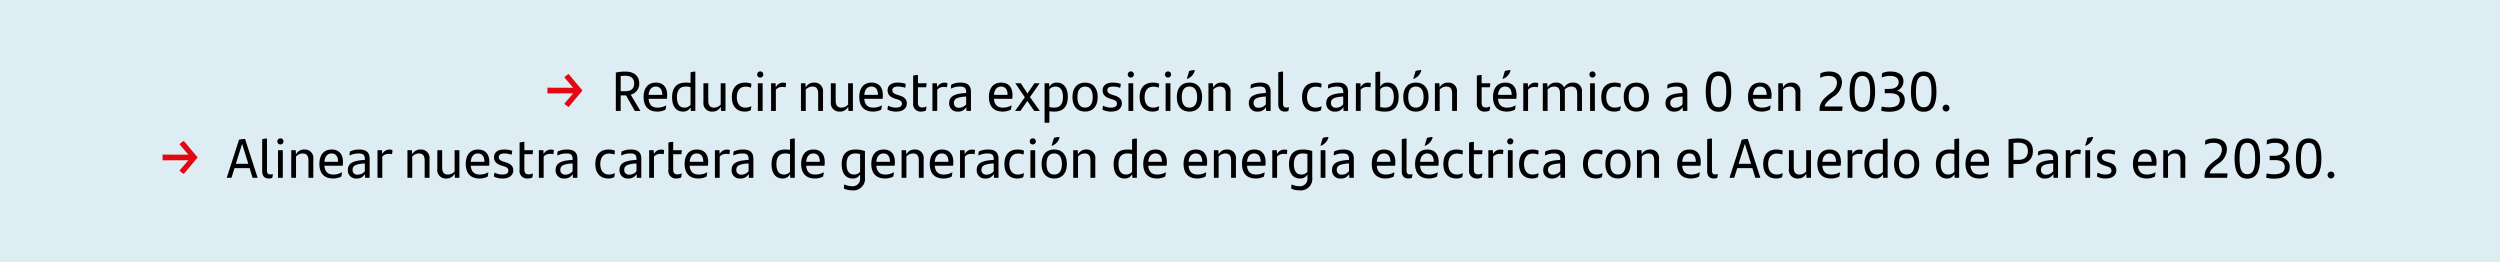 <svg id="Capa_1" data-name="Capa 1" xmlns="http://www.w3.org/2000/svg" viewBox="0 0 538 56.417"><rect width="538" height="56.417" style="fill:#deedf3"/><path d="M582.345,392.843l-2.975,3.55a3.404,3.404,0,0,1-.923-.72l1.906-2.23-5.553.024v-1.235l5.553.023-1.906-2.23a3.228,3.228,0,0,1,.923-.731Z" transform="translate(-456.998 -373.363)" style="fill:#e30613"/><path d="M591.73,393.887h-1.163v3.346h-1.043v-8.252a8.939,8.939,0,0,1,2.015-.216c2.183,0,3.022,1.2,3.022,2.531a2.413,2.413,0,0,1-1.835,2.446l2.087,3.49h-1.212Zm-.155-.9c1.151,0,1.895-.455,1.895-1.654,0-1.104-.671-1.667-1.942-1.667a8.747,8.747,0,0,0-.96.06v3.262Z" transform="translate(-456.998 -373.363)"/><path d="M600.514,394.63H596.579c.12,1.367.804,1.895,1.967,1.895a3.552,3.552,0,0,0,1.823-.503,5.708,5.708,0,0,1-.156.947,3.942,3.942,0,0,1-1.727.407c-2.051,0-2.986-1.211-2.986-3.154,0-1.727.804-3.082,2.65-3.082,1.644,0,2.423,1.092,2.423,2.675A5.27,5.27,0,0,1,600.514,394.63Zm-3.935-.852h2.938c0-1.043-.42-1.787-1.403-1.787C597.203,391.991,596.676,392.651,596.579,393.778Z" transform="translate(-456.998 -373.363)"/><path d="M606.633,388.777v8.455h-.959l-.061-.792a1.693,1.693,0,0,1-1.606.936c-1.403,0-2.375-.995-2.375-3.07,0-1.931.876-3.166,2.914-3.166a7.193,7.193,0,0,1,1.056.072v-2.279A3.099,3.099,0,0,1,606.633,388.777Zm-1.031,7.16v-3.814a3.74,3.74,0,0,0-1.043-.132c-1.38,0-1.883.96-1.883,2.291,0,1.499.575,2.242,1.631,2.242A1.715,1.715,0,0,0,605.602,395.938Z" transform="translate(-456.998 -373.363)"/><path d="M613.125,391.283v5.949h-.959l-.061-.911a1.917,1.917,0,0,1-1.799,1.055,1.813,1.813,0,0,1-1.931-2.051v-4.042h1.043V395.002c0,1.031.372,1.522,1.271,1.522a1.953,1.953,0,0,0,1.403-.659v-4.582Z" transform="translate(-456.998 -373.363)"/><path d="M614.496,394.258c0-2.158,1.176-3.118,2.878-3.118a3.442,3.442,0,0,1,1.319.24,4.631,4.631,0,0,1-.096.852,3.064,3.064,0,0,0-1.163-.216c-1.188,0-1.871.827-1.871,2.267,0,1.403.684,2.242,1.847,2.242a2.845,2.845,0,0,0,1.283-.312,7.296,7.296,0,0,1-.144.888,2.878,2.878,0,0,1-1.235.275C615.647,397.376,614.496,396.369,614.496,394.258Z" transform="translate(-456.998 -373.363)"/><path d="M619.944,389.377a.66.66,0,1,1,.659.672A.642.642,0,0,1,619.944,389.377Zm.144,1.906h1.031v5.949h-1.031Z" transform="translate(-456.998 -373.363)"/><path d="M626.146,391.235a4.225,4.225,0,0,1-.096.912,3.577,3.577,0,0,0-.72-.072,1.808,1.808,0,0,0-1.367.588v4.569h-1.031V391.283h.972l.048.864a1.679,1.679,0,0,1,1.511-.996A2.882,2.882,0,0,1,626.146,391.235Z" transform="translate(-456.998 -373.363)"/><path d="M634.112,393.19v4.042h-1.043v-3.718c0-1.031-.372-1.523-1.271-1.523a1.955,1.955,0,0,0-1.403.66v4.581h-1.031V391.283h.96l.06.912a1.917,1.917,0,0,1,1.799-1.056A1.813,1.813,0,0,1,634.112,393.19Z" transform="translate(-456.998 -373.363)"/><path d="M640.545,391.283v5.949h-.959l-.061-.911a1.917,1.917,0,0,1-1.799,1.055,1.813,1.813,0,0,1-1.931-2.051v-4.042h1.043V395.002c0,1.031.372,1.522,1.271,1.522a1.953,1.953,0,0,0,1.403-.659v-4.582Z" transform="translate(-456.998 -373.363)"/><path d="M646.929,394.63h-3.935c.12,1.367.804,1.895,1.967,1.895a3.552,3.552,0,0,0,1.823-.503,5.813,5.813,0,0,1-.155.947,3.95,3.95,0,0,1-1.728.407c-2.051,0-2.986-1.211-2.986-3.154,0-1.727.804-3.082,2.65-3.082,1.644,0,2.423,1.092,2.423,2.675A5.27,5.27,0,0,1,646.929,394.63Zm-3.935-.852h2.938c0-1.043-.42-1.787-1.403-1.787C643.618,391.991,643.091,392.651,642.994,393.778Z" transform="translate(-456.998 -373.363)"/><path d="M647.986,396.969a3.005,3.005,0,0,1,.145-.863,3.583,3.583,0,0,0,1.667.419c.852,0,1.295-.287,1.295-.827,0-.492-.275-.72-.972-.947l-.539-.168c-.888-.276-1.571-.768-1.571-1.764,0-1.043.755-1.679,2.171-1.679a5.264,5.264,0,0,1,1.738.276,4.474,4.474,0,0,1-.144.852,4.239,4.239,0,0,0-1.535-.276c-.815,0-1.211.288-1.211.792,0,.455.312.743,1.02.959l.552.18c1.031.324,1.547.828,1.547,1.691,0,1.02-.792,1.763-2.303,1.763A4.059,4.059,0,0,1,647.986,396.969Z" transform="translate(-456.998 -373.363)"/><path d="M655.485,396.489a1.908,1.908,0,0,0,.888-.229,6.644,6.644,0,0,1-.12.899,2.442,2.442,0,0,1-1.008.216,1.616,1.616,0,0,1-1.738-1.858v-5.865a3.031,3.031,0,0,1,1.031-.155v1.786h1.858a6.533,6.533,0,0,1-.096.864h-1.763v3.262C654.538,396.189,654.85,396.489,655.485,396.489Z" transform="translate(-456.998 -373.363)"/><path d="M660.872,391.235a4.225,4.225,0,0,1-.096.912,3.577,3.577,0,0,0-.72-.072,1.808,1.808,0,0,0-1.367.588v4.569H657.658V391.283h.972l.048.864a1.679,1.679,0,0,1,1.511-.996A2.882,2.882,0,0,1,660.872,391.235Z" transform="translate(-456.998 -373.363)"/><path d="M665.948,393.106v4.126h-.96l-.048-.827a1.889,1.889,0,0,1-1.774.971,1.736,1.736,0,0,1-1.907-1.799c0-1.307.815-2.015,3.394-2.183l.265-.012v-.229c0-.827-.372-1.163-1.284-1.163a4.116,4.116,0,0,0-2.002.456,5.754,5.754,0,0,1,.071-.876,4.521,4.521,0,0,1,2.063-.432C665.265,391.14,665.948,391.823,665.948,393.106Zm-1.031,2.711V394.138l-.216.013c-2.003.144-2.423.623-2.423,1.367a.981.981,0,0,0,1.091,1.031A1.978,1.978,0,0,0,664.917,395.817Z" transform="translate(-456.998 -373.363)"/><path d="M674.828,394.63h-3.935c.12,1.367.804,1.895,1.967,1.895a3.552,3.552,0,0,0,1.823-.503,5.707,5.707,0,0,1-.156.947,3.942,3.942,0,0,1-1.727.407c-2.051,0-2.986-1.211-2.986-3.154,0-1.727.804-3.082,2.65-3.082,1.644,0,2.423,1.092,2.423,2.675A5.27,5.27,0,0,1,674.828,394.63Zm-3.935-.852H673.832c0-1.043-.42-1.787-1.403-1.787C671.518,391.991,670.99,392.651,670.894,393.778Z" transform="translate(-456.998 -373.363)"/><path d="M679.557,397.232l-1.476-2.146-1.486,2.146h-1.151L677.542,394.294l-2.051-3.011h1.187l1.428,2.195,1.499-2.195h1.128l-2.087,2.975,2.122,2.975Z" transform="translate(-456.998 -373.363)"/><path d="M686.791,394.21c0,1.931-.863,3.166-2.902,3.166a7.26,7.26,0,0,1-1.067-.071v2.471H681.79V391.283h.96l.06.792a1.697,1.697,0,0,1,1.607-.936C685.82,391.14,686.791,392.135,686.791,394.21Zm-1.043.036c0-1.499-.563-2.255-1.619-2.255a1.72,1.72,0,0,0-1.308.588v3.813a3.777,3.777,0,0,0,1.056.132C685.256,396.524,685.748,395.565,685.748,394.246Z" transform="translate(-456.998 -373.363)"/><path d="M687.79,394.258c0-1.919.959-3.118,2.711-3.118,1.751,0,2.722,1.199,2.722,3.118,0,1.932-.995,3.118-2.722,3.118C688.773,397.376,687.79,396.189,687.79,394.258Zm4.365,0c0-1.415-.527-2.267-1.654-2.267-1.128,0-1.644.84-1.644,2.267,0,1.439.54,2.267,1.644,2.267C691.604,396.524,692.155,395.697,692.155,394.258Z" transform="translate(-456.998 -373.363)"/><path d="M694.258,396.969a3.005,3.005,0,0,1,.145-.863,3.583,3.583,0,0,0,1.667.419c.852,0,1.295-.287,1.295-.827,0-.492-.275-.72-.972-.947l-.539-.168c-.888-.276-1.571-.768-1.571-1.764,0-1.043.755-1.679,2.171-1.679a5.264,5.264,0,0,1,1.738.276,4.474,4.474,0,0,1-.144.852,4.239,4.239,0,0,0-1.535-.276c-.815,0-1.211.288-1.211.792,0,.455.312.743,1.02.959l.552.18c1.031.324,1.547.828,1.547,1.691,0,1.02-.792,1.763-2.303,1.763A4.059,4.059,0,0,1,694.258,396.969Z" transform="translate(-456.998 -373.363)"/><path d="M699.694,389.377a.66.66,0,1,1,.659.672A.642.642,0,0,1,699.694,389.377Zm.144,1.906h1.031v5.949h-1.031Z" transform="translate(-456.998 -373.363)"/><path d="M702.25,394.258c0-2.158,1.176-3.118,2.878-3.118a3.442,3.442,0,0,1,1.319.24,4.631,4.631,0,0,1-.096.852,3.064,3.064,0,0,0-1.163-.216c-1.188,0-1.871.827-1.871,2.267,0,1.403.684,2.242,1.847,2.242a2.845,2.845,0,0,0,1.283-.312,7.296,7.296,0,0,1-.144.888,2.878,2.878,0,0,1-1.235.275C703.401,397.376,702.25,396.369,702.25,394.258Z" transform="translate(-456.998 -373.363)"/><path d="M707.698,389.377a.66.66,0,1,1,.659.672A.642.642,0,0,1,707.698,389.377Zm.144,1.906h1.031v5.949H707.842Z" transform="translate(-456.998 -373.363)"/><path d="M710.254,394.258c0-1.919.959-3.118,2.711-3.118,1.751,0,2.722,1.199,2.722,3.118,0,1.932-.995,3.118-2.722,3.118C711.237,397.376,710.254,396.189,710.254,394.258Zm4.365,0c0-1.415-.527-2.267-1.654-2.267-1.128,0-1.644.84-1.644,2.267,0,1.439.54,2.267,1.644,2.267C714.067,396.524,714.619,395.697,714.619,394.258Zm-1.715-5.612a4.083,4.083,0,0,1,1.235-.192,2.561,2.561,0,0,1-1.679,1.883h-.061Z" transform="translate(-456.998 -373.363)"/><path d="M721.807,393.19v4.042h-1.043v-3.718c0-1.031-.372-1.523-1.271-1.523a1.955,1.955,0,0,0-1.403.66v4.581h-1.031V391.283h.96l.06.912a1.917,1.917,0,0,1,1.799-1.056A1.813,1.813,0,0,1,721.807,393.19Z" transform="translate(-456.998 -373.363)"/><path d="M730.436,393.106v4.126h-.96l-.048-.827a1.889,1.889,0,0,1-1.774.971,1.736,1.736,0,0,1-1.907-1.799c0-1.307.815-2.015,3.394-2.183l.265-.012v-.229c0-.827-.372-1.163-1.283-1.163a4.118,4.118,0,0,0-2.003.456,5.754,5.754,0,0,1,.071-.876,4.521,4.521,0,0,1,2.063-.432C729.752,391.14,730.436,391.823,730.436,393.106Zm-1.031,2.711V394.138l-.216.013c-2.003.144-2.423.623-2.423,1.367a.981.981,0,0,0,1.091,1.031A1.98,1.98,0,0,0,729.404,395.817Z" transform="translate(-456.998 -373.363)"/><path d="M732.082,395.77v-6.837a3.144,3.144,0,0,1,1.031-.155v6.908c0,.552.228.815.707.815a1.284,1.284,0,0,0,.552-.108,5.024,5.024,0,0,1-.119.852,2.074,2.074,0,0,1-.756.132C732.609,397.376,732.082,396.849,732.082,395.77Z" transform="translate(-456.998 -373.363)"/><path d="M737.205,394.258c0-2.158,1.176-3.118,2.878-3.118a3.441,3.441,0,0,1,1.319.24,4.631,4.631,0,0,1-.096.852,3.064,3.064,0,0,0-1.163-.216c-1.188,0-1.871.827-1.871,2.267,0,1.403.684,2.242,1.847,2.242a2.845,2.845,0,0,0,1.283-.312,7.296,7.296,0,0,1-.144.888,2.878,2.878,0,0,1-1.235.275C738.356,397.376,737.205,396.369,737.205,394.258Z" transform="translate(-456.998 -373.363)"/><path d="M747.091,393.106v4.126h-.96l-.048-.827a1.889,1.889,0,0,1-1.774.971,1.736,1.736,0,0,1-1.907-1.799c0-1.307.815-2.015,3.394-2.183l.265-.012v-.229c0-.827-.372-1.163-1.284-1.163a4.116,4.116,0,0,0-2.002.456,5.754,5.754,0,0,1,.071-.876,4.521,4.521,0,0,1,2.063-.432C746.407,391.14,747.091,391.823,747.091,393.106Zm-1.031,2.711V394.138l-.216.013c-2.003.144-2.423.623-2.423,1.367a.981.981,0,0,0,1.091,1.031A1.978,1.978,0,0,0,746.06,395.817Z" transform="translate(-456.998 -373.363)"/><path d="M751.999,391.235a4.225,4.225,0,0,1-.096.912,3.577,3.577,0,0,0-.72-.072,1.808,1.808,0,0,0-1.367.588v4.569h-1.031V391.283h.972l.048.864a1.679,1.679,0,0,1,1.511-.996A2.882,2.882,0,0,1,751.999,391.235Z" transform="translate(-456.998 -373.363)"/><path d="M757.986,394.21c0,1.931-.863,3.166-2.902,3.166a5.922,5.922,0,0,1-2.099-.335v-8.108a3.148,3.148,0,0,1,1.031-.155v3.273a1.704,1.704,0,0,1,1.596-.911C757.016,391.14,757.986,392.135,757.986,394.21Zm-1.043.036c0-1.499-.563-2.255-1.619-2.255a1.72,1.72,0,0,0-1.308.588v3.813a3.777,3.777,0,0,0,1.056.132C756.451,396.524,756.943,395.565,756.943,394.246Z" transform="translate(-456.998 -373.363)"/><path d="M758.985,394.258c0-1.919.959-3.118,2.711-3.118,1.751,0,2.722,1.199,2.722,3.118,0,1.932-.995,3.118-2.722,3.118C759.969,397.376,758.985,396.189,758.985,394.258Zm4.365,0c0-1.415-.527-2.267-1.654-2.267-1.128,0-1.644.84-1.644,2.267,0,1.439.54,2.267,1.644,2.267C762.799,396.524,763.351,395.697,763.351,394.258Zm-1.715-5.612a4.078,4.078,0,0,1,1.235-.192,2.561,2.561,0,0,1-1.679,1.883h-.061Z" transform="translate(-456.998 -373.363)"/><path d="M770.538,393.19v4.042h-1.043v-3.718c0-1.031-.372-1.523-1.271-1.523a1.955,1.955,0,0,0-1.403.66v4.581h-1.031V391.283h.96l.06.912a1.917,1.917,0,0,1,1.799-1.056A1.813,1.813,0,0,1,770.538,393.19Z" transform="translate(-456.998 -373.363)"/><path d="M776.791,396.489a1.908,1.908,0,0,0,.888-.229,6.49,6.49,0,0,1-.12.899,2.445,2.445,0,0,1-1.008.216,1.616,1.616,0,0,1-1.738-1.858v-5.865a3.031,3.031,0,0,1,1.031-.155v1.786h1.858a6.535,6.535,0,0,1-.096.864h-1.763v3.262C775.844,396.189,776.155,396.489,776.791,396.489Z" transform="translate(-456.998 -373.363)"/><path d="M783.307,394.63h-3.935c.12,1.367.804,1.895,1.967,1.895a3.552,3.552,0,0,0,1.823-.503,5.709,5.709,0,0,1-.156.947,3.942,3.942,0,0,1-1.727.407c-2.051,0-2.986-1.211-2.986-3.154,0-1.727.804-3.082,2.65-3.082,1.644,0,2.423,1.092,2.423,2.675A5.27,5.27,0,0,1,783.307,394.63Zm-3.935-.852h2.938c0-1.043-.42-1.787-1.403-1.787C779.996,391.991,779.469,392.651,779.372,393.778Zm1.031-3.442h-.06l.504-1.69a4.078,4.078,0,0,1,1.235-.192A2.562,2.562,0,0,1,780.403,390.336Z" transform="translate(-456.998 -373.363)"/><path d="M788.022,391.235a4.225,4.225,0,0,1-.096.912,3.577,3.577,0,0,0-.72-.072,1.808,1.808,0,0,0-1.367.588v4.569h-1.031V391.283h.972l.048.864a1.679,1.679,0,0,1,1.511-.996A2.882,2.882,0,0,1,788.022,391.235Z" transform="translate(-456.998 -373.363)"/><path d="M797.439,393.19v4.042H796.408v-3.729c0-1.02-.384-1.512-1.296-1.512a2.031,2.031,0,0,0-1.403.647,2.694,2.694,0,0,1,.048.552v4.042h-1.043v-3.718c0-1.031-.372-1.523-1.271-1.523a1.955,1.955,0,0,0-1.403.66v4.581h-1.031V391.283h.96l.06.912a1.917,1.917,0,0,1,1.799-1.056,1.741,1.741,0,0,1,1.764,1.067,2.056,2.056,0,0,1,1.906-1.067A1.817,1.817,0,0,1,797.439,393.19Z" transform="translate(-456.998 -373.363)"/><path d="M799.04,389.377a.66.66,0,1,1,.659.672A.642.642,0,0,1,799.04,389.377Zm.144,1.906h1.031v5.949h-1.031Z" transform="translate(-456.998 -373.363)"/><path d="M801.597,394.258c0-2.158,1.176-3.118,2.878-3.118a3.442,3.442,0,0,1,1.319.24,4.631,4.631,0,0,1-.096.852,3.064,3.064,0,0,0-1.163-.216c-1.188,0-1.871.827-1.871,2.267,0,1.403.684,2.242,1.847,2.242a2.845,2.845,0,0,0,1.283-.312,7.296,7.296,0,0,1-.144.888,2.878,2.878,0,0,1-1.235.275C802.748,397.376,801.597,396.369,801.597,394.258Z" transform="translate(-456.998 -373.363)"/><path d="M806.42,394.258c0-1.919.959-3.118,2.711-3.118,1.751,0,2.722,1.199,2.722,3.118,0,1.932-.995,3.118-2.722,3.118C807.403,397.376,806.42,396.189,806.42,394.258Zm4.365,0c0-1.415-.527-2.267-1.654-2.267-1.128,0-1.644.84-1.644,2.267,0,1.439.54,2.267,1.644,2.267C810.233,396.524,810.785,395.697,810.785,394.258Z" transform="translate(-456.998 -373.363)"/><path d="M820.109,393.106v4.126h-.96l-.048-.827a1.889,1.889,0,0,1-1.774.971,1.736,1.736,0,0,1-1.907-1.799c0-1.307.815-2.015,3.394-2.183l.265-.012v-.229c0-.827-.372-1.163-1.283-1.163a4.118,4.118,0,0,0-2.003.456,5.754,5.754,0,0,1,.071-.876,4.521,4.521,0,0,1,2.063-.432C819.426,391.14,820.109,391.823,820.109,393.106Zm-1.031,2.711V394.138l-.216.013c-2.003.144-2.423.623-2.423,1.367a.981.981,0,0,0,1.091,1.031A1.98,1.98,0,0,0,819.078,395.817Z" transform="translate(-456.998 -373.363)"/><path d="M824.071,393.083c0-2.902.863-4.33,2.747-4.33,1.883,0,2.746,1.428,2.746,4.33,0,2.878-.863,4.329-2.746,4.329C824.935,397.412,824.071,395.961,824.071,393.083Zm4.426,0c0-2.291-.443-3.383-1.679-3.383s-1.667,1.08-1.667,3.383c0,2.314.432,3.37,1.667,3.37S828.497,395.397,828.497,393.083Z" transform="translate(-456.998 -373.363)"/><path d="M838.182,394.63h-3.935c.12,1.367.804,1.895,1.967,1.895a3.552,3.552,0,0,0,1.823-.503,5.709,5.709,0,0,1-.156.947,3.942,3.942,0,0,1-1.727.407c-2.051,0-2.986-1.211-2.986-3.154,0-1.727.804-3.082,2.65-3.082,1.644,0,2.423,1.092,2.423,2.675A5.27,5.27,0,0,1,838.182,394.63Zm-3.935-.852h2.938c0-1.043-.42-1.787-1.403-1.787C834.871,391.991,834.344,392.651,834.247,393.778Z" transform="translate(-456.998 -373.363)"/><path d="M844.432,393.19v4.042h-1.043v-3.718c0-1.031-.372-1.523-1.271-1.523a1.955,1.955,0,0,0-1.403.66v4.581h-1.031V391.283h.96l.06.912a1.917,1.917,0,0,1,1.799-1.056A1.813,1.813,0,0,1,844.432,393.19Z" transform="translate(-456.998 -373.363)"/><path d="M853.516,396.273a5.371,5.371,0,0,1-.107.959h-4.833v-.372c0-1.547,1.103-2.494,2.351-3.454a2.727,2.727,0,0,0,1.379-2.219c0-.972-.611-1.487-1.823-1.487a4.04,4.04,0,0,0-1.787.42,5.799,5.799,0,0,1,.072-.983,4.322,4.322,0,0,1,1.859-.384c1.931,0,2.758,1.008,2.758,2.375a3.733,3.733,0,0,1-1.883,3.07c-.959.72-1.655,1.259-1.835,2.075Z" transform="translate(-456.998 -373.363)"/><path d="M855.03,393.083c0-2.902.863-4.33,2.747-4.33,1.883,0,2.746,1.428,2.746,4.33,0,2.878-.863,4.329-2.746,4.329C855.894,397.412,855.03,395.961,855.03,393.083Zm4.426,0c0-2.291-.443-3.383-1.679-3.383s-1.667,1.08-1.667,3.383c0,2.314.432,3.37,1.667,3.37S859.456,395.397,859.456,393.083Z" transform="translate(-456.998 -373.363)"/><path d="M866.908,394.905c0,1.56-1.151,2.507-3.358,2.507a7.197,7.197,0,0,1-1.703-.204,3.879,3.879,0,0,1,.12-.923,6.419,6.419,0,0,0,1.512.18c1.583,0,2.351-.516,2.351-1.571,0-.995-.684-1.475-2.243-1.475h-.995v-.924h.911c1.344,0,2.087-.516,2.087-1.451,0-.768-.54-1.344-1.847-1.344a4.749,4.749,0,0,0-1.799.36,6.82,6.82,0,0,1,.096-.96,4.366,4.366,0,0,1,1.811-.348c1.812,0,2.771.84,2.771,2.099a2.172,2.172,0,0,1-1.403,2.051A1.931,1.931,0,0,1,866.908,394.905Z" transform="translate(-456.998 -373.363)"/><path d="M868.23,393.083c0-2.902.863-4.33,2.747-4.33,1.883,0,2.746,1.428,2.746,4.33,0,2.878-.863,4.329-2.746,4.329C869.094,397.412,868.23,395.961,868.23,393.083Zm4.426,0c0-2.291-.443-3.383-1.679-3.383s-1.667,1.08-1.667,3.383c0,2.314.432,3.37,1.667,3.37S872.656,395.397,872.656,393.083Z" transform="translate(-456.998 -373.363)"/><path d="M875.046,396.621a.738.738,0,0,1,.744-.732.728.728,0,0,1,.731.732.737.737,0,0,1-.731.743A.748.748,0,0,1,875.046,396.621Z" transform="translate(-456.998 -373.363)"/><path d="M499.532,407.242l-2.975,3.55a3.405,3.405,0,0,1-.923-.72l1.906-2.23-5.553.024v-1.235l5.553.023-1.906-2.23a3.228,3.228,0,0,1,.923-.731Z" transform="translate(-456.998 -373.363)" style="fill:#e30613"/><path d="M510.718,409.545h-3.251l-.659,2.087h-1.02l2.65-8.203a5.294,5.294,0,0,1,1.296-.156l2.71,8.359h-1.091Zm-.288-.936-1.331-4.294-1.344,4.294Z" transform="translate(-456.998 -373.363)"/><path d="M513.42,410.169V403.332a3.144,3.144,0,0,1,1.031-.155v6.908c0,.552.228.815.707.815a1.284,1.284,0,0,0,.552-.108,5.024,5.024,0,0,1-.119.852,2.074,2.074,0,0,1-.756.132C513.947,411.775,513.42,411.248,513.42,410.169Z" transform="translate(-456.998 -373.363)"/><path d="M516.684,403.776a.66.66,0,1,1,.659.672A.642.642,0,0,1,516.684,403.776Zm.144,1.907h1.031v5.948h-1.031Z" transform="translate(-456.998 -373.363)"/><path d="M524.421,407.59v4.042h-1.043v-3.718c0-1.031-.372-1.523-1.271-1.523a1.955,1.955,0,0,0-1.403.66v4.581h-1.031v-5.948h.96l.06.911a1.917,1.917,0,0,1,1.799-1.056A1.813,1.813,0,0,1,524.421,407.59Z" transform="translate(-456.998 -373.363)"/><path d="M530.745,409.029h-3.935c.12,1.367.804,1.895,1.967,1.895a3.552,3.552,0,0,0,1.823-.503,5.813,5.813,0,0,1-.155.947,3.95,3.95,0,0,1-1.728.407c-2.051,0-2.986-1.211-2.986-3.154,0-1.727.804-3.082,2.65-3.082,1.644,0,2.423,1.092,2.423,2.675A5.271,5.271,0,0,1,530.745,409.029Zm-3.935-.852H529.749c0-1.043-.42-1.787-1.403-1.787C527.435,406.391,526.907,407.051,526.811,408.178Z" transform="translate(-456.998 -373.363)"/><path d="M536.541,407.506v4.126h-.96l-.048-.827a1.889,1.889,0,0,1-1.774.971,1.736,1.736,0,0,1-1.907-1.799c0-1.307.815-2.015,3.394-2.183l.265-.012v-.229c0-.827-.372-1.163-1.283-1.163a4.118,4.118,0,0,0-2.003.456,5.754,5.754,0,0,1,.071-.876,4.521,4.521,0,0,1,2.063-.432C535.857,405.539,536.541,406.223,536.541,407.506Zm-1.031,2.711v-1.68l-.216.013c-2.003.144-2.423.623-2.423,1.367a.981.981,0,0,0,1.091,1.031A1.98,1.98,0,0,0,535.51,410.217Z" transform="translate(-456.998 -373.363)"/><path d="M541.449,405.635a4.225,4.225,0,0,1-.096.912,3.576,3.576,0,0,0-.72-.072,1.808,1.808,0,0,0-1.367.588v4.569h-1.031v-5.948h.972l.048.863a1.679,1.679,0,0,1,1.511-.996A2.881,2.881,0,0,1,541.449,405.635Z" transform="translate(-456.998 -373.363)"/><path d="M549.428,407.59v4.042h-1.043v-3.718c0-1.031-.372-1.523-1.271-1.523a1.955,1.955,0,0,0-1.403.66v4.581h-1.031v-5.948h.96l.06.911a1.917,1.917,0,0,1,1.799-1.056A1.813,1.813,0,0,1,549.428,407.59Z" transform="translate(-456.998 -373.363)"/><path d="M555.86,405.684v5.948h-.959l-.061-.911a1.917,1.917,0,0,1-1.799,1.055,1.813,1.813,0,0,1-1.931-2.051v-4.041h1.043v3.718c0,1.031.372,1.522,1.271,1.522a1.953,1.953,0,0,0,1.403-.659v-4.581Z" transform="translate(-456.998 -373.363)"/><path d="M562.244,409.029h-3.935c.12,1.367.804,1.895,1.967,1.895a3.552,3.552,0,0,0,1.823-.503,5.709,5.709,0,0,1-.156.947,3.942,3.942,0,0,1-1.727.407c-2.051,0-2.986-1.211-2.986-3.154,0-1.727.804-3.082,2.65-3.082,1.644,0,2.423,1.092,2.423,2.675A5.27,5.27,0,0,1,562.244,409.029Zm-3.935-.852h2.938c0-1.043-.42-1.787-1.403-1.787C558.934,406.391,558.406,407.051,558.31,408.178Z" transform="translate(-456.998 -373.363)"/><path d="M563.29,411.368a3.038,3.038,0,0,1,.145-.863,3.583,3.583,0,0,0,1.667.419c.852,0,1.295-.287,1.295-.827,0-.492-.275-.72-.972-.947l-.539-.168c-.888-.276-1.571-.768-1.571-1.763,0-1.044.756-1.68,2.171-1.68a5.264,5.264,0,0,1,1.738.276,4.473,4.473,0,0,1-.144.852,4.239,4.239,0,0,0-1.535-.276c-.815,0-1.211.288-1.211.792,0,.455.312.743,1.02.959l.552.18c1.031.324,1.547.828,1.547,1.691,0,1.02-.792,1.763-2.303,1.763A4.059,4.059,0,0,1,563.29,411.368Z" transform="translate(-456.998 -373.363)"/><path d="M570.789,410.889a1.908,1.908,0,0,0,.888-.229,6.492,6.492,0,0,1-.12.899,2.445,2.445,0,0,1-1.008.216,1.616,1.616,0,0,1-1.738-1.858v-5.865a3.03,3.03,0,0,1,1.031-.155v1.787h1.858a6.538,6.538,0,0,1-.096.863H569.842v3.262C569.842,410.589,570.153,410.889,570.789,410.889Z" transform="translate(-456.998 -373.363)"/><path d="M576.176,405.635a4.225,4.225,0,0,1-.096.912,3.576,3.576,0,0,0-.72-.072,1.808,1.808,0,0,0-1.367.588v4.569h-1.031v-5.948h.972l.048.863a1.679,1.679,0,0,1,1.511-.996A2.881,2.881,0,0,1,576.176,405.635Z" transform="translate(-456.998 -373.363)"/><path d="M581.252,407.506v4.126h-.96l-.048-.827a1.889,1.889,0,0,1-1.774.971,1.736,1.736,0,0,1-1.907-1.799c0-1.307.815-2.015,3.394-2.183l.265-.012v-.229c0-.827-.372-1.163-1.283-1.163a4.118,4.118,0,0,0-2.003.456,5.754,5.754,0,0,1,.071-.876,4.521,4.521,0,0,1,2.063-.432C580.568,405.539,581.252,406.223,581.252,407.506Zm-1.031,2.711v-1.68l-.216.013c-2.003.144-2.423.623-2.423,1.367a.981.981,0,0,0,1.091,1.031A1.98,1.98,0,0,0,580.221,410.217Z" transform="translate(-456.998 -373.363)"/><path d="M585.118,408.657c0-2.158,1.176-3.118,2.878-3.118a3.442,3.442,0,0,1,1.319.24,4.631,4.631,0,0,1-.096.852,3.064,3.064,0,0,0-1.163-.216c-1.188,0-1.871.827-1.871,2.267,0,1.403.684,2.242,1.847,2.242a2.845,2.845,0,0,0,1.283-.312,7.297,7.297,0,0,1-.144.888,2.878,2.878,0,0,1-1.235.275C586.27,411.775,585.118,410.769,585.118,408.657Z" transform="translate(-456.998 -373.363)"/><path d="M595.004,407.506v4.126h-.96l-.048-.827a1.889,1.889,0,0,1-1.774.971,1.736,1.736,0,0,1-1.907-1.799c0-1.307.815-2.015,3.394-2.183l.265-.012v-.229c0-.827-.372-1.163-1.283-1.163a4.118,4.118,0,0,0-2.003.456,5.754,5.754,0,0,1,.071-.876,4.521,4.521,0,0,1,2.063-.432C594.32,405.539,595.004,406.223,595.004,407.506Zm-1.031,2.711v-1.68l-.216.013c-2.003.144-2.423.623-2.423,1.367a.981.981,0,0,0,1.091,1.031A1.98,1.98,0,0,0,593.973,410.217Z" transform="translate(-456.998 -373.363)"/><path d="M599.912,405.635a4.225,4.225,0,0,1-.096.912,3.576,3.576,0,0,0-.72-.072,1.808,1.808,0,0,0-1.367.588v4.569h-1.031v-5.948h.972l.048.863a1.679,1.679,0,0,1,1.511-.996A2.881,2.881,0,0,1,599.912,405.635Z" transform="translate(-456.998 -373.363)"/><path d="M602.816,410.889a1.908,1.908,0,0,0,.888-.229,6.49,6.49,0,0,1-.12.899,2.445,2.445,0,0,1-1.008.216,1.616,1.616,0,0,1-1.738-1.858v-5.865a3.03,3.03,0,0,1,1.031-.155v1.787h1.858a6.538,6.538,0,0,1-.096.863h-1.763v3.262C601.869,410.589,602.181,410.889,602.816,410.889Z" transform="translate(-456.998 -373.363)"/><path d="M609.344,409.029h-3.935c.12,1.367.804,1.895,1.967,1.895a3.552,3.552,0,0,0,1.823-.503,5.709,5.709,0,0,1-.156.947,3.942,3.942,0,0,1-1.727.407c-2.051,0-2.986-1.211-2.986-3.154,0-1.727.804-3.082,2.65-3.082,1.644,0,2.423,1.092,2.423,2.675A5.27,5.27,0,0,1,609.344,409.029Zm-3.935-.852h2.938c0-1.043-.42-1.787-1.403-1.787C606.033,406.391,605.506,407.051,605.409,408.178Z" transform="translate(-456.998 -373.363)"/><path d="M614.06,405.635a4.225,4.225,0,0,1-.096.912,3.576,3.576,0,0,0-.72-.072,1.808,1.808,0,0,0-1.367.588v4.569H610.846v-5.948h.972l.048.863a1.679,1.679,0,0,1,1.511-.996A2.881,2.881,0,0,1,614.06,405.635Z" transform="translate(-456.998 -373.363)"/><path d="M619.123,407.506v4.126h-.96l-.048-.827a1.889,1.889,0,0,1-1.774.971,1.736,1.736,0,0,1-1.907-1.799c0-1.307.815-2.015,3.394-2.183l.265-.012v-.229c0-.827-.372-1.163-1.283-1.163a4.118,4.118,0,0,0-2.003.456,5.754,5.754,0,0,1,.071-.876,4.521,4.521,0,0,1,2.063-.432C618.439,405.539,619.123,406.223,619.123,407.506Zm-1.031,2.711v-1.68l-.216.013c-2.003.144-2.423.623-2.423,1.367a.981.981,0,0,0,1.091,1.031A1.98,1.98,0,0,0,618.092,410.217Z" transform="translate(-456.998 -373.363)"/><path d="M628.038,403.177v8.455h-.959l-.061-.792a1.693,1.693,0,0,1-1.606.936c-1.403,0-2.375-.995-2.375-3.07,0-1.931.876-3.166,2.914-3.166a7.193,7.193,0,0,1,1.056.072V403.332A3.102,3.102,0,0,1,628.038,403.177Zm-1.031,7.16v-3.814a3.741,3.741,0,0,0-1.043-.132c-1.38,0-1.883.96-1.883,2.291,0,1.499.575,2.242,1.631,2.242A1.715,1.715,0,0,0,627.007,410.337Z" transform="translate(-456.998 -373.363)"/><path d="M634.423,409.029h-3.935c.12,1.367.804,1.895,1.967,1.895a3.552,3.552,0,0,0,1.823-.503,5.813,5.813,0,0,1-.155.947,3.95,3.95,0,0,1-1.728.407c-2.051,0-2.986-1.211-2.986-3.154,0-1.727.804-3.082,2.65-3.082,1.644,0,2.423,1.092,2.423,2.675A5.27,5.27,0,0,1,634.423,409.029Zm-3.935-.852h2.938c0-1.043-.42-1.787-1.403-1.787C631.112,406.391,630.585,407.051,630.488,408.178Z" transform="translate(-456.998 -373.363)"/><path d="M643.134,405.875v5.673a2.488,2.488,0,0,1-2.806,2.771,4.029,4.029,0,0,1-1.728-.372,5.888,5.888,0,0,1,.096-.911,3.771,3.771,0,0,0,1.607.396,1.594,1.594,0,0,0,1.787-1.774v-.768a1.689,1.689,0,0,1-1.583.887c-1.403,0-2.375-.995-2.375-3.07,0-1.931.876-3.166,2.914-3.166A5.848,5.848,0,0,1,643.134,405.875Zm-1.043,4.474v-3.826a3.594,3.594,0,0,0-1.031-.132c-1.38,0-1.883.96-1.883,2.291,0,1.499.575,2.242,1.631,2.242A1.721,1.721,0,0,0,642.091,410.349Z" transform="translate(-456.998 -373.363)"/><path d="M649.519,409.029H645.584c.12,1.367.804,1.895,1.967,1.895a3.552,3.552,0,0,0,1.823-.503,5.811,5.811,0,0,1-.155.947,3.95,3.95,0,0,1-1.728.407c-2.051,0-2.986-1.211-2.986-3.154,0-1.727.804-3.082,2.65-3.082,1.644,0,2.423,1.092,2.423,2.675A5.27,5.27,0,0,1,649.519,409.029Zm-3.935-.852h2.938c0-1.043-.42-1.787-1.403-1.787C646.208,406.391,645.681,407.051,645.584,408.178Z" transform="translate(-456.998 -373.363)"/><path d="M655.77,407.59v4.042h-1.043v-3.718c0-1.031-.372-1.523-1.271-1.523a1.955,1.955,0,0,0-1.403.66v4.581h-1.031v-5.948h.96l.06.911a1.917,1.917,0,0,1,1.799-1.056A1.813,1.813,0,0,1,655.77,407.59Z" transform="translate(-456.998 -373.363)"/><path d="M662.095,409.029h-3.935c.12,1.367.804,1.895,1.967,1.895a3.552,3.552,0,0,0,1.823-.503,5.813,5.813,0,0,1-.155.947,3.95,3.95,0,0,1-1.728.407c-2.051,0-2.986-1.211-2.986-3.154,0-1.727.804-3.082,2.65-3.082,1.644,0,2.423,1.092,2.423,2.675A5.271,5.271,0,0,1,662.095,409.029Zm-3.935-.852h2.938c0-1.043-.42-1.787-1.403-1.787C658.784,406.391,658.257,407.051,658.16,408.178Z" transform="translate(-456.998 -373.363)"/><path d="M666.811,405.635a4.225,4.225,0,0,1-.096.912,3.576,3.576,0,0,0-.72-.072,1.808,1.808,0,0,0-1.367.588v4.569h-1.031v-5.948h.972l.048.863a1.679,1.679,0,0,1,1.511-.996A2.881,2.881,0,0,1,666.811,405.635Z" transform="translate(-456.998 -373.363)"/><path d="M671.874,407.506v4.126h-.96l-.048-.827a1.889,1.889,0,0,1-1.774.971,1.736,1.736,0,0,1-1.907-1.799c0-1.307.815-2.015,3.394-2.183l.265-.012v-.229c0-.827-.372-1.163-1.284-1.163a4.116,4.116,0,0,0-2.002.456,5.754,5.754,0,0,1,.071-.876,4.521,4.521,0,0,1,2.063-.432C671.19,405.539,671.874,406.223,671.874,407.506Zm-1.031,2.711v-1.68l-.216.013c-2.003.144-2.423.623-2.423,1.367a.981.981,0,0,0,1.091,1.031A1.978,1.978,0,0,0,670.843,410.217Z" transform="translate(-456.998 -373.363)"/><path d="M673.148,408.657c0-2.158,1.176-3.118,2.878-3.118a3.442,3.442,0,0,1,1.319.24,4.631,4.631,0,0,1-.096.852,3.064,3.064,0,0,0-1.163-.216c-1.188,0-1.871.827-1.871,2.267,0,1.403.684,2.242,1.847,2.242a2.845,2.845,0,0,0,1.283-.312,7.295,7.295,0,0,1-.144.888,2.878,2.878,0,0,1-1.235.275C674.3,411.775,673.148,410.769,673.148,408.657Z" transform="translate(-456.998 -373.363)"/><path d="M678.597,403.776a.66.66,0,1,1,.659.672A.642.642,0,0,1,678.597,403.776Zm.144,1.907h1.031v5.948h-1.031Z" transform="translate(-456.998 -373.363)"/><path d="M681.152,408.657c0-1.919.959-3.118,2.711-3.118,1.751,0,2.722,1.199,2.722,3.118,0,1.932-.995,3.118-2.722,3.118C682.136,411.775,681.152,410.589,681.152,408.657Zm4.365,0c0-1.415-.527-2.267-1.654-2.267-1.128,0-1.644.84-1.644,2.267,0,1.439.54,2.267,1.644,2.267C684.966,410.924,685.518,410.097,685.518,408.657Zm-1.715-5.612a4.083,4.083,0,0,1,1.235-.192,2.561,2.561,0,0,1-1.679,1.883h-.061Z" transform="translate(-456.998 -373.363)"/><path d="M692.705,407.59v4.042h-1.043v-3.718c0-1.031-.372-1.523-1.271-1.523a1.955,1.955,0,0,0-1.403.66v4.581h-1.031v-5.948h.96l.06.911a1.917,1.917,0,0,1,1.799-1.056A1.813,1.813,0,0,1,692.705,407.59Z" transform="translate(-456.998 -373.363)"/><path d="M701.657,403.177v8.455h-.959l-.061-.792a1.693,1.693,0,0,1-1.606.936c-1.403,0-2.375-.995-2.375-3.07,0-1.931.876-3.166,2.914-3.166a7.193,7.193,0,0,1,1.056.072V403.332A3.102,3.102,0,0,1,701.657,403.177Zm-1.031,7.16v-3.814a3.741,3.741,0,0,0-1.043-.132c-1.38,0-1.883.96-1.883,2.291,0,1.499.575,2.242,1.631,2.242A1.715,1.715,0,0,0,700.626,410.337Z" transform="translate(-456.998 -373.363)"/><path d="M708.042,409.029h-3.935c.12,1.367.804,1.895,1.967,1.895a3.552,3.552,0,0,0,1.823-.503,5.813,5.813,0,0,1-.155.947,3.95,3.95,0,0,1-1.728.407c-2.051,0-2.986-1.211-2.986-3.154,0-1.727.804-3.082,2.65-3.082,1.644,0,2.423,1.092,2.423,2.675A5.27,5.27,0,0,1,708.042,409.029Zm-3.935-.852h2.938c0-1.043-.42-1.787-1.403-1.787C704.731,406.391,704.204,407.051,704.107,408.178Z" transform="translate(-456.998 -373.363)"/><path d="M716.717,409.029h-3.935c.12,1.367.804,1.895,1.967,1.895a3.552,3.552,0,0,0,1.823-.503,5.709,5.709,0,0,1-.156.947,3.942,3.942,0,0,1-1.727.407c-2.051,0-2.986-1.211-2.986-3.154,0-1.727.804-3.082,2.65-3.082,1.644,0,2.423,1.092,2.423,2.675A5.271,5.271,0,0,1,716.717,409.029Zm-3.935-.852h2.938c0-1.043-.42-1.787-1.403-1.787C713.406,406.391,712.879,407.051,712.782,408.178Z" transform="translate(-456.998 -373.363)"/><path d="M722.968,407.59v4.042h-1.043v-3.718c0-1.031-.372-1.523-1.271-1.523a1.955,1.955,0,0,0-1.403.66v4.581h-1.031v-5.948h.96l.06.911a1.917,1.917,0,0,1,1.799-1.056A1.813,1.813,0,0,1,722.968,407.59Z" transform="translate(-456.998 -373.363)"/><path d="M729.293,409.029H725.358c.12,1.367.804,1.895,1.967,1.895a3.552,3.552,0,0,0,1.823-.503,5.709,5.709,0,0,1-.156.947,3.942,3.942,0,0,1-1.727.407c-2.051,0-2.986-1.211-2.986-3.154,0-1.727.804-3.082,2.65-3.082,1.644,0,2.423,1.092,2.423,2.675A5.271,5.271,0,0,1,729.293,409.029Zm-3.935-.852h2.938c0-1.043-.42-1.787-1.403-1.787C725.982,406.391,725.455,407.051,725.358,408.178Z" transform="translate(-456.998 -373.363)"/><path d="M734.009,405.635a4.225,4.225,0,0,1-.096.912,3.576,3.576,0,0,0-.72-.072,1.808,1.808,0,0,0-1.367.588v4.569h-1.031v-5.948h.972l.048.863a1.679,1.679,0,0,1,1.511-.996A2.881,2.881,0,0,1,734.009,405.635Z" transform="translate(-456.998 -373.363)"/><path d="M739.396,405.875v5.673a2.488,2.488,0,0,1-2.806,2.771,4.029,4.029,0,0,1-1.728-.372,5.888,5.888,0,0,1,.096-.911,3.771,3.771,0,0,0,1.607.396,1.594,1.594,0,0,0,1.787-1.774v-.768a1.689,1.689,0,0,1-1.583.887c-1.403,0-2.375-.995-2.375-3.07,0-1.931.876-3.166,2.914-3.166A5.848,5.848,0,0,1,739.396,405.875Zm-1.043,4.474v-3.826a3.594,3.594,0,0,0-1.031-.132c-1.38,0-1.883.96-1.883,2.291,0,1.499.575,2.242,1.631,2.242A1.721,1.721,0,0,0,738.353,410.349Z" transform="translate(-456.998 -373.363)"/><path d="M741.654,403.045a4.079,4.079,0,0,1,1.235-.192,2.562,2.562,0,0,1-1.68,1.883h-.06Zm-.456,2.639h1.031v5.948h-1.031Z" transform="translate(-456.998 -373.363)"/><path d="M748.337,407.506v4.126h-.96l-.048-.827a1.889,1.889,0,0,1-1.774.971,1.736,1.736,0,0,1-1.907-1.799c0-1.307.815-2.015,3.394-2.183l.265-.012v-.229c0-.827-.372-1.163-1.284-1.163a4.116,4.116,0,0,0-2.002.456,5.754,5.754,0,0,1,.071-.876,4.521,4.521,0,0,1,2.063-.432C747.653,405.539,748.337,406.223,748.337,407.506Zm-1.031,2.711v-1.68l-.216.013c-2.003.144-2.423.623-2.423,1.367a.981.981,0,0,0,1.091,1.031A1.978,1.978,0,0,0,747.306,410.217Z" transform="translate(-456.998 -373.363)"/><path d="M757.217,409.029h-3.935c.12,1.367.804,1.895,1.967,1.895a3.552,3.552,0,0,0,1.823-.503,5.709,5.709,0,0,1-.156.947,3.942,3.942,0,0,1-1.727.407c-2.051,0-2.986-1.211-2.986-3.154,0-1.727.804-3.082,2.65-3.082,1.644,0,2.423,1.092,2.423,2.675A5.271,5.271,0,0,1,757.217,409.029Zm-3.935-.852h2.938c0-1.043-.42-1.787-1.403-1.787C753.906,406.391,753.379,407.051,753.282,408.178Z" transform="translate(-456.998 -373.363)"/><path d="M758.658,410.169V403.332a3.144,3.144,0,0,1,1.031-.155v6.908c0,.552.228.815.707.815a1.284,1.284,0,0,0,.552-.108,5.024,5.024,0,0,1-.119.852,2.074,2.074,0,0,1-.756.132C759.186,411.775,758.658,411.248,758.658,410.169Z" transform="translate(-456.998 -373.363)"/><path d="M766.54,409.029h-3.935c.12,1.367.804,1.895,1.967,1.895a3.552,3.552,0,0,0,1.823-.503,5.813,5.813,0,0,1-.155.947,3.949,3.949,0,0,1-1.728.407c-2.051,0-2.986-1.211-2.986-3.154,0-1.727.804-3.082,2.65-3.082,1.644,0,2.423,1.092,2.423,2.675A5.27,5.27,0,0,1,766.54,409.029Zm-3.935-.852H765.544c0-1.043-.42-1.787-1.403-1.787C763.229,406.391,762.702,407.051,762.605,408.178Zm1.031-3.442h-.06l.504-1.69a4.079,4.079,0,0,1,1.235-.192A2.562,2.562,0,0,1,763.637,404.735Z" transform="translate(-456.998 -373.363)"/><path d="M767.61,408.657c0-2.158,1.176-3.118,2.878-3.118a3.442,3.442,0,0,1,1.319.24,4.63,4.63,0,0,1-.096.852,3.064,3.064,0,0,0-1.163-.216c-1.188,0-1.871.827-1.871,2.267,0,1.403.684,2.242,1.847,2.242a2.845,2.845,0,0,0,1.283-.312,7.296,7.296,0,0,1-.144.888,2.878,2.878,0,0,1-1.235.275C768.762,411.775,767.61,410.769,767.61,408.657Z" transform="translate(-456.998 -373.363)"/><path d="M775.121,410.889a1.908,1.908,0,0,0,.888-.229,6.49,6.49,0,0,1-.12.899,2.445,2.445,0,0,1-1.008.216,1.616,1.616,0,0,1-1.738-1.858v-5.865a3.03,3.03,0,0,1,1.031-.155v1.787h1.858a6.537,6.537,0,0,1-.096.863h-1.763v3.262C774.174,410.589,774.485,410.889,775.121,410.889Z" transform="translate(-456.998 -373.363)"/><path d="M780.508,405.635a4.225,4.225,0,0,1-.096.912,3.576,3.576,0,0,0-.72-.072,1.808,1.808,0,0,0-1.367.588v4.569H777.294v-5.948h.972l.048.863a1.679,1.679,0,0,1,1.511-.996A2.881,2.881,0,0,1,780.508,405.635Z" transform="translate(-456.998 -373.363)"/><path d="M781.35,403.776a.66.66,0,1,1,.659.672A.642.642,0,0,1,781.35,403.776Zm.144,1.907h1.031v5.948h-1.031Z" transform="translate(-456.998 -373.363)"/><path d="M783.906,408.657c0-2.158,1.176-3.118,2.878-3.118a3.442,3.442,0,0,1,1.319.24,4.631,4.631,0,0,1-.096.852,3.064,3.064,0,0,0-1.163-.216c-1.188,0-1.871.827-1.871,2.267,0,1.403.684,2.242,1.847,2.242a2.845,2.845,0,0,0,1.283-.312,7.296,7.296,0,0,1-.144.888,2.878,2.878,0,0,1-1.235.275C785.058,411.775,783.906,410.769,783.906,408.657Z" transform="translate(-456.998 -373.363)"/><path d="M793.791,407.506v4.126h-.96l-.048-.827a1.889,1.889,0,0,1-1.774.971,1.736,1.736,0,0,1-1.907-1.799c0-1.307.815-2.015,3.394-2.183l.265-.012v-.229c0-.827-.372-1.163-1.283-1.163a4.118,4.118,0,0,0-2.003.456,5.754,5.754,0,0,1,.071-.876,4.521,4.521,0,0,1,2.063-.432C793.107,405.539,793.791,406.223,793.791,407.506Zm-1.031,2.711v-1.68l-.216.013c-2.003.144-2.423.623-2.423,1.367a.981.981,0,0,0,1.091,1.031A1.98,1.98,0,0,0,792.76,410.217Z" transform="translate(-456.998 -373.363)"/><path d="M797.658,408.657c0-2.158,1.176-3.118,2.878-3.118a3.442,3.442,0,0,1,1.319.24,4.631,4.631,0,0,1-.096.852,3.064,3.064,0,0,0-1.163-.216c-1.188,0-1.871.827-1.871,2.267,0,1.403.684,2.242,1.847,2.242a2.845,2.845,0,0,0,1.283-.312,7.296,7.296,0,0,1-.144.888,2.878,2.878,0,0,1-1.235.275C798.81,411.775,797.658,410.769,797.658,408.657Z" transform="translate(-456.998 -373.363)"/><path d="M802.47,408.657c0-1.919.959-3.118,2.711-3.118,1.751,0,2.722,1.199,2.722,3.118,0,1.932-.995,3.118-2.722,3.118C803.453,411.775,802.47,410.589,802.47,408.657Zm4.365,0c0-1.415-.527-2.267-1.654-2.267-1.128,0-1.644.84-1.644,2.267,0,1.439.54,2.267,1.644,2.267C806.283,410.924,806.835,410.097,806.835,408.657Z" transform="translate(-456.998 -373.363)"/><path d="M814.022,407.59v4.042h-1.043v-3.718c0-1.031-.372-1.523-1.271-1.523a1.955,1.955,0,0,0-1.403.66v4.581h-1.031v-5.948h.96l.06.911a1.917,1.917,0,0,1,1.799-1.056A1.813,1.813,0,0,1,814.022,407.59Z" transform="translate(-456.998 -373.363)"/><path d="M822.938,409.029h-3.935c.12,1.367.804,1.895,1.967,1.895a3.552,3.552,0,0,0,1.823-.503,5.813,5.813,0,0,1-.155.947,3.95,3.95,0,0,1-1.728.407c-2.051,0-2.986-1.211-2.986-3.154,0-1.727.804-3.082,2.65-3.082,1.644,0,2.423,1.092,2.423,2.675A5.271,5.271,0,0,1,822.938,409.029Zm-3.935-.852h2.938c0-1.043-.42-1.787-1.403-1.787C819.628,406.391,819.101,407.051,819.004,408.178Z" transform="translate(-456.998 -373.363)"/><path d="M824.381,410.169V403.332a3.144,3.144,0,0,1,1.031-.155v6.908c0,.552.228.815.707.815a1.284,1.284,0,0,0,.552-.108,5.024,5.024,0,0,1-.119.852,2.074,2.074,0,0,1-.756.132C824.908,411.775,824.381,411.248,824.381,410.169Z" transform="translate(-456.998 -373.363)"/><path d="M834.11,409.545h-3.251l-.659,2.087h-1.02l2.65-8.203a5.294,5.294,0,0,1,1.296-.156l2.71,8.359h-1.091Zm-.288-.936-1.331-4.294-1.344,4.294Z" transform="translate(-456.998 -373.363)"/><path d="M836.44,408.657c0-2.158,1.176-3.118,2.878-3.118a3.442,3.442,0,0,1,1.319.24,4.631,4.631,0,0,1-.096.852,3.064,3.064,0,0,0-1.163-.216c-1.188,0-1.871.827-1.871,2.267,0,1.403.684,2.242,1.847,2.242a2.845,2.845,0,0,0,1.283-.312,7.296,7.296,0,0,1-.144.888,2.878,2.878,0,0,1-1.235.275C837.592,411.775,836.44,410.769,836.44,408.657Z" transform="translate(-456.998 -373.363)"/><path d="M846.722,405.684v5.948h-.959l-.061-.911a1.917,1.917,0,0,1-1.799,1.055,1.813,1.813,0,0,1-1.931-2.051v-4.041h1.043v3.718c0,1.031.372,1.522,1.271,1.522a1.953,1.953,0,0,0,1.403-.659v-4.581Z" transform="translate(-456.998 -373.363)"/><path d="M853.106,409.029h-3.935c.12,1.367.804,1.895,1.967,1.895a3.552,3.552,0,0,0,1.823-.503,5.811,5.811,0,0,1-.155.947,3.95,3.95,0,0,1-1.728.407c-2.051,0-2.986-1.211-2.986-3.154,0-1.727.804-3.082,2.65-3.082,1.644,0,2.423,1.092,2.423,2.675A5.271,5.271,0,0,1,853.106,409.029Zm-3.935-.852h2.938c0-1.043-.42-1.787-1.403-1.787C849.796,406.391,849.269,407.051,849.172,408.178Z" transform="translate(-456.998 -373.363)"/><path d="M857.822,405.635a4.225,4.225,0,0,1-.096.912,3.576,3.576,0,0,0-.72-.072,1.808,1.808,0,0,0-1.367.588v4.569H854.608v-5.948h.972l.048.863a1.679,1.679,0,0,1,1.511-.996A2.881,2.881,0,0,1,857.822,405.635Z" transform="translate(-456.998 -373.363)"/><path d="M863.221,403.177v8.455h-.959l-.061-.792a1.693,1.693,0,0,1-1.606.936c-1.403,0-2.375-.995-2.375-3.07,0-1.931.876-3.166,2.914-3.166a7.193,7.193,0,0,1,1.056.072V403.332A3.099,3.099,0,0,1,863.221,403.177Zm-1.031,7.16v-3.814a3.741,3.741,0,0,0-1.043-.132c-1.38,0-1.883.96-1.883,2.291,0,1.499.575,2.242,1.631,2.242A1.715,1.715,0,0,0,862.189,410.337Z" transform="translate(-456.998 -373.363)"/><path d="M864.592,408.657c0-1.919.959-3.118,2.711-3.118,1.751,0,2.722,1.199,2.722,3.118,0,1.932-.995,3.118-2.722,3.118C865.575,411.775,864.592,410.589,864.592,408.657Zm4.365,0c0-1.415-.527-2.267-1.654-2.267-1.128,0-1.644.84-1.644,2.267,0,1.439.54,2.267,1.644,2.267C868.405,410.924,868.957,410.097,868.957,408.657Z" transform="translate(-456.998 -373.363)"/><path d="M878.604,403.177v8.455h-.959l-.061-.792a1.693,1.693,0,0,1-1.606.936c-1.403,0-2.375-.995-2.375-3.07,0-1.931.876-3.166,2.914-3.166a7.193,7.193,0,0,1,1.056.072V403.332A3.103,3.103,0,0,1,878.604,403.177Zm-1.031,7.16v-3.814a3.741,3.741,0,0,0-1.043-.132c-1.38,0-1.883.96-1.883,2.291,0,1.499.575,2.242,1.631,2.242A1.715,1.715,0,0,0,877.573,410.337Z" transform="translate(-456.998 -373.363)"/><path d="M884.989,409.029h-3.935c.12,1.367.804,1.895,1.967,1.895a3.552,3.552,0,0,0,1.823-.503,5.813,5.813,0,0,1-.155.947,3.95,3.95,0,0,1-1.728.407c-2.051,0-2.986-1.211-2.986-3.154,0-1.727.804-3.082,2.65-3.082,1.644,0,2.423,1.092,2.423,2.675A5.271,5.271,0,0,1,884.989,409.029Zm-3.935-.852h2.938c0-1.043-.42-1.787-1.403-1.787C881.679,406.391,881.151,407.051,881.055,408.178Z" transform="translate(-456.998 -373.363)"/><path d="M894.48,405.863c0,1.703-1.115,2.807-3.131,2.807h-1.055v2.962h-1.056V403.332a13.829,13.829,0,0,1,2.087-.18C893.7,403.152,894.48,404.424,894.48,405.863Zm-1.08.06c0-1.14-.575-1.858-2.062-1.858a8.308,8.308,0,0,0-1.043.06v3.646h1.055C892.741,407.77,893.4,407.038,893.4,405.923Z" transform="translate(-456.998 -373.363)"/><path d="M899.881,407.506v4.126h-.96l-.048-.827a1.889,1.889,0,0,1-1.774.971,1.736,1.736,0,0,1-1.907-1.799c0-1.307.815-2.015,3.394-2.183l.265-.012v-.229c0-.827-.372-1.163-1.283-1.163a4.118,4.118,0,0,0-2.003.456,5.753,5.753,0,0,1,.071-.876,4.521,4.521,0,0,1,2.063-.432C899.197,405.539,899.881,406.223,899.881,407.506Zm-1.031,2.711v-1.68l-.216.013c-2.003.144-2.423.623-2.423,1.367a.981.981,0,0,0,1.091,1.031A1.98,1.98,0,0,0,898.85,410.217Z" transform="translate(-456.998 -373.363)"/><path d="M904.777,405.635a4.225,4.225,0,0,1-.096.912,3.576,3.576,0,0,0-.72-.072,1.808,1.808,0,0,0-1.367.588v4.569h-1.031v-5.948h.972l.048.863a1.679,1.679,0,0,1,1.511-.996A2.881,2.881,0,0,1,904.777,405.635Z" transform="translate(-456.998 -373.363)"/><path d="M906.219,403.045a4.079,4.079,0,0,1,1.235-.192,2.562,2.562,0,0,1-1.68,1.883h-.06Zm-.456,2.639H906.794v5.948H905.763Z" transform="translate(-456.998 -373.363)"/><path d="M908.271,411.368a3.004,3.004,0,0,1,.145-.863,3.583,3.583,0,0,0,1.667.419c.852,0,1.295-.287,1.295-.827,0-.492-.275-.72-.972-.947l-.539-.168c-.888-.276-1.571-.768-1.571-1.763,0-1.044.755-1.68,2.171-1.68a5.264,5.264,0,0,1,1.738.276,4.474,4.474,0,0,1-.144.852,4.239,4.239,0,0,0-1.535-.276c-.815,0-1.211.288-1.211.792,0,.455.312.743,1.02.959l.552.18c1.031.324,1.547.828,1.547,1.691,0,1.02-.792,1.763-2.303,1.763A4.059,4.059,0,0,1,908.271,411.368Z" transform="translate(-456.998 -373.363)"/><path d="M921.024,409.029h-3.935c.12,1.367.804,1.895,1.967,1.895a3.552,3.552,0,0,0,1.823-.503,5.811,5.811,0,0,1-.155.947,3.95,3.95,0,0,1-1.728.407c-2.051,0-2.986-1.211-2.986-3.154,0-1.727.804-3.082,2.65-3.082,1.644,0,2.423,1.092,2.423,2.675A5.27,5.27,0,0,1,921.024,409.029Zm-3.935-.852h2.938c0-1.043-.42-1.787-1.403-1.787C917.714,406.391,917.187,407.051,917.09,408.178Z" transform="translate(-456.998 -373.363)"/><path d="M927.275,407.59v4.042h-1.043v-3.718c0-1.031-.372-1.523-1.271-1.523a1.955,1.955,0,0,0-1.403.66v4.581h-1.031v-5.948h.96l.06.911a1.917,1.917,0,0,1,1.799-1.056A1.813,1.813,0,0,1,927.275,407.59Z" transform="translate(-456.998 -373.363)"/><path d="M936.359,410.672a5.372,5.372,0,0,1-.107.96h-4.833v-.372c0-1.547,1.103-2.494,2.351-3.454a2.727,2.727,0,0,0,1.379-2.219c0-.972-.611-1.487-1.823-1.487a4.04,4.04,0,0,0-1.787.42,5.799,5.799,0,0,1,.072-.983,4.322,4.322,0,0,1,1.859-.384c1.931,0,2.758,1.008,2.758,2.375a3.733,3.733,0,0,1-1.883,3.07c-.959.72-1.655,1.259-1.835,2.074Z" transform="translate(-456.998 -373.363)"/><path d="M937.874,407.482c0-2.902.863-4.33,2.747-4.33,1.883,0,2.746,1.428,2.746,4.33,0,2.878-.863,4.329-2.746,4.329C938.737,411.812,937.874,410.36,937.874,407.482Zm4.426,0c0-2.291-.443-3.383-1.679-3.383s-1.667,1.08-1.667,3.383c0,2.314.432,3.37,1.667,3.37S942.3,409.797,942.3,407.482Z" transform="translate(-456.998 -373.363)"/><path d="M949.752,409.305c0,1.56-1.151,2.507-3.358,2.507a7.196,7.196,0,0,1-1.703-.204,3.879,3.879,0,0,1,.12-.923,6.419,6.419,0,0,0,1.512.18c1.583,0,2.351-.516,2.351-1.571,0-.995-.684-1.475-2.243-1.475h-.995v-.924h.911c1.344,0,2.087-.516,2.087-1.451,0-.768-.54-1.344-1.847-1.344a4.749,4.749,0,0,0-1.799.36,6.82,6.82,0,0,1,.096-.96,4.366,4.366,0,0,1,1.811-.348c1.812,0,2.771.84,2.771,2.099a2.172,2.172,0,0,1-1.403,2.051A1.931,1.931,0,0,1,949.752,409.305Z" transform="translate(-456.998 -373.363)"/><path d="M951.074,407.482c0-2.902.863-4.33,2.747-4.33,1.883,0,2.746,1.428,2.746,4.33,0,2.878-.863,4.329-2.746,4.329C951.938,411.812,951.074,410.36,951.074,407.482Zm4.426,0c0-2.291-.443-3.383-1.679-3.383s-1.667,1.08-1.667,3.383c0,2.314.432,3.37,1.667,3.37S955.5,409.797,955.5,407.482Z" transform="translate(-456.998 -373.363)"/><path d="M957.89,411.021a.737.737,0,0,1,.744-.731.727.727,0,0,1,.731.731.737.737,0,0,1-.731.743A.748.748,0,0,1,957.89,411.021Z" transform="translate(-456.998 -373.363)"/></svg>